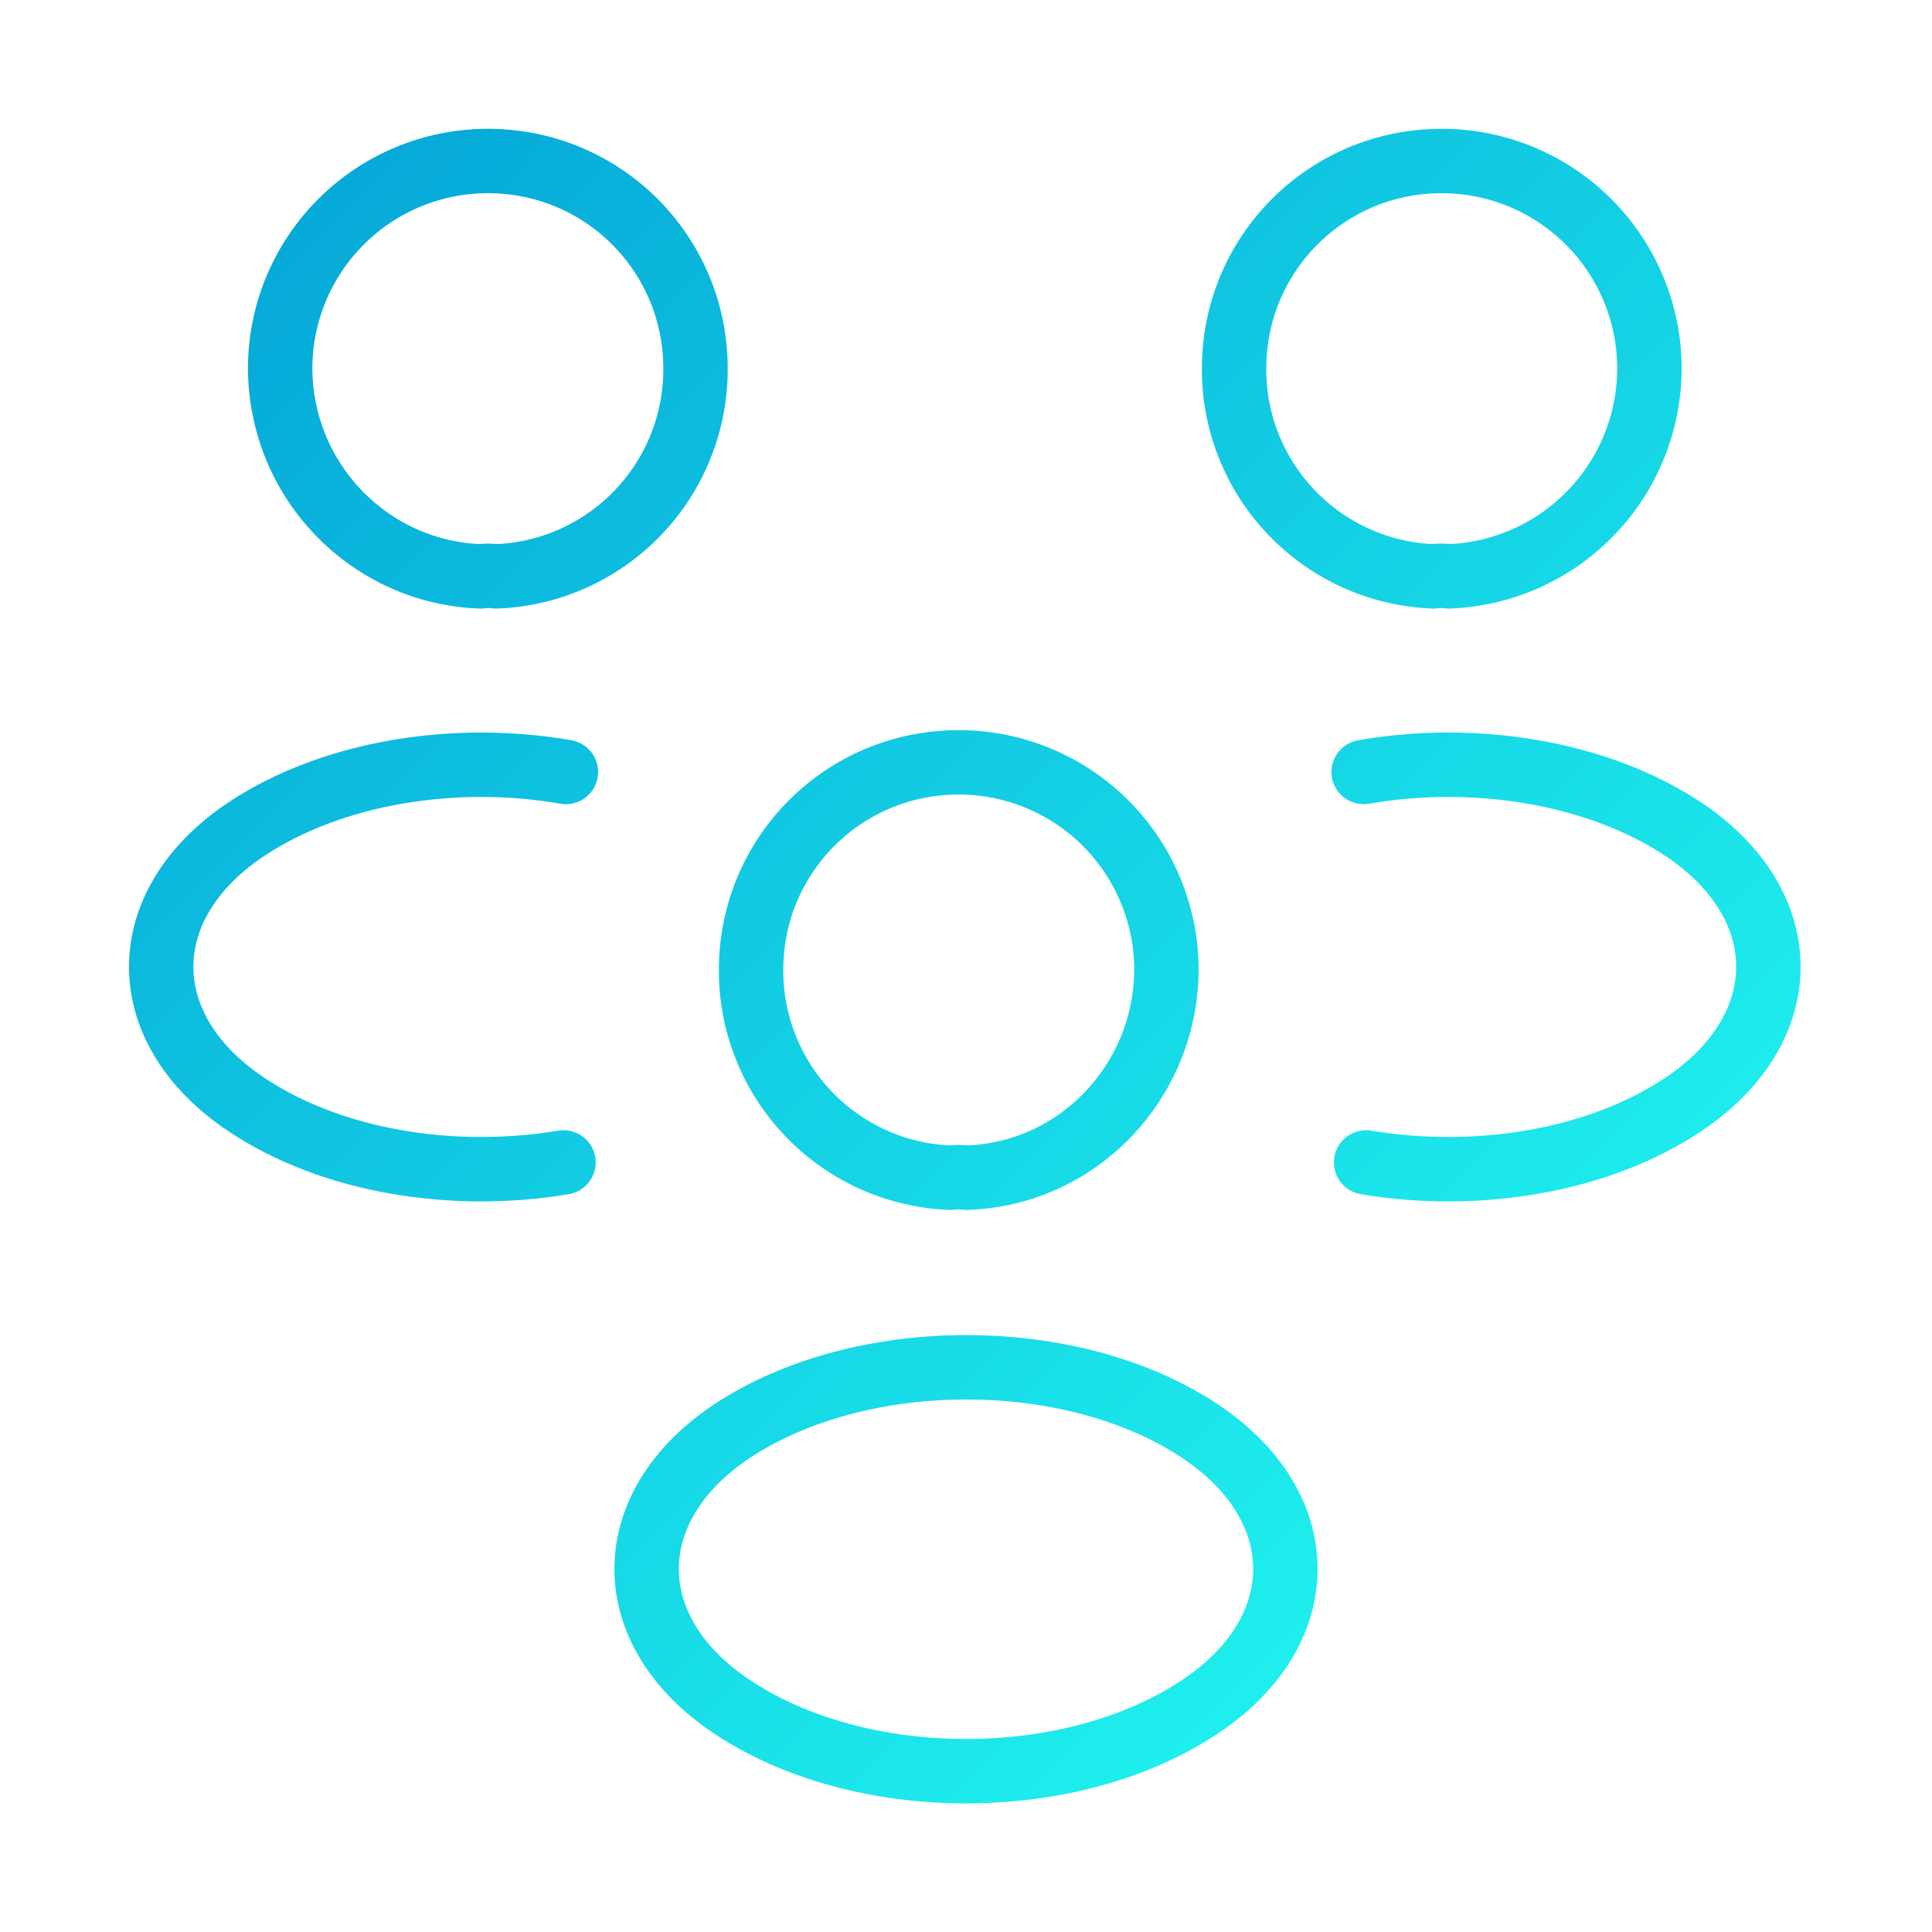 <svg width="60" height="60" viewBox="0 0 60 60" fill="none" xmlns="http://www.w3.org/2000/svg">
<path d="M42.425 36.1C45.85 36.675 49.625 36.075 52.275 34.3C55.8 31.95 55.8 28.1 52.275 25.75C49.6 23.975 45.775 23.375 42.35 23.975M17.5 36.1C14.075 36.675 10.3 36.075 7.65 34.3C4.125 31.95 4.125 28.1 7.65 25.75C10.325 23.975 14.15 23.375 17.575 23.975M45 17.9C44.842 17.875 44.682 17.875 44.525 17.9C42.856 17.84 41.277 17.133 40.12 15.929C38.963 14.726 38.319 13.12 38.325 11.45C38.325 7.875 41.2 5 44.775 5C46.485 5 48.126 5.68 49.335 6.889C50.545 8.099 51.225 9.739 51.225 11.45C51.22 13.121 50.57 14.725 49.409 15.927C48.249 17.129 46.669 17.836 45 17.9ZM14.925 17.9C15.075 17.875 15.25 17.875 15.4 17.9C17.068 17.84 18.648 17.133 19.805 15.929C20.962 14.726 21.605 13.12 21.6 11.45C21.6 7.875 18.725 5 15.15 5C13.439 5 11.798 5.68 10.589 6.889C9.379 8.099 8.7 9.739 8.7 11.45C8.725 14.95 11.475 17.775 14.925 17.9ZM30 36.575C29.842 36.55 29.682 36.55 29.525 36.575C27.856 36.515 26.277 35.808 25.12 34.604C23.963 33.401 23.319 31.794 23.325 30.125C23.325 26.55 26.2 23.675 29.775 23.675C31.485 23.675 33.126 24.355 34.336 25.564C35.545 26.774 36.225 28.414 36.225 30.125C36.2 33.625 33.45 36.475 30 36.575ZM22.725 44.45C19.2 46.8 19.2 50.65 22.725 53C26.725 55.675 33.275 55.675 37.275 53C40.8 50.65 40.8 46.8 37.275 44.45C33.3 41.8 26.725 41.8 22.725 44.45Z" stroke="url(#paint0_linear_719_7163)" stroke-width="2" stroke-linecap="round" stroke-linejoin="round"/>
<defs>
<linearGradient id="paint0_linear_719_7163" x1="5.006" y1="5" x2="55.012" y2="54.912" gradientUnits="userSpaceOnUse">
<stop stop-color="#04A4D7"/>
<stop offset="1" stop-color="#24FFF2"/>
</linearGradient>
</defs>
</svg>
